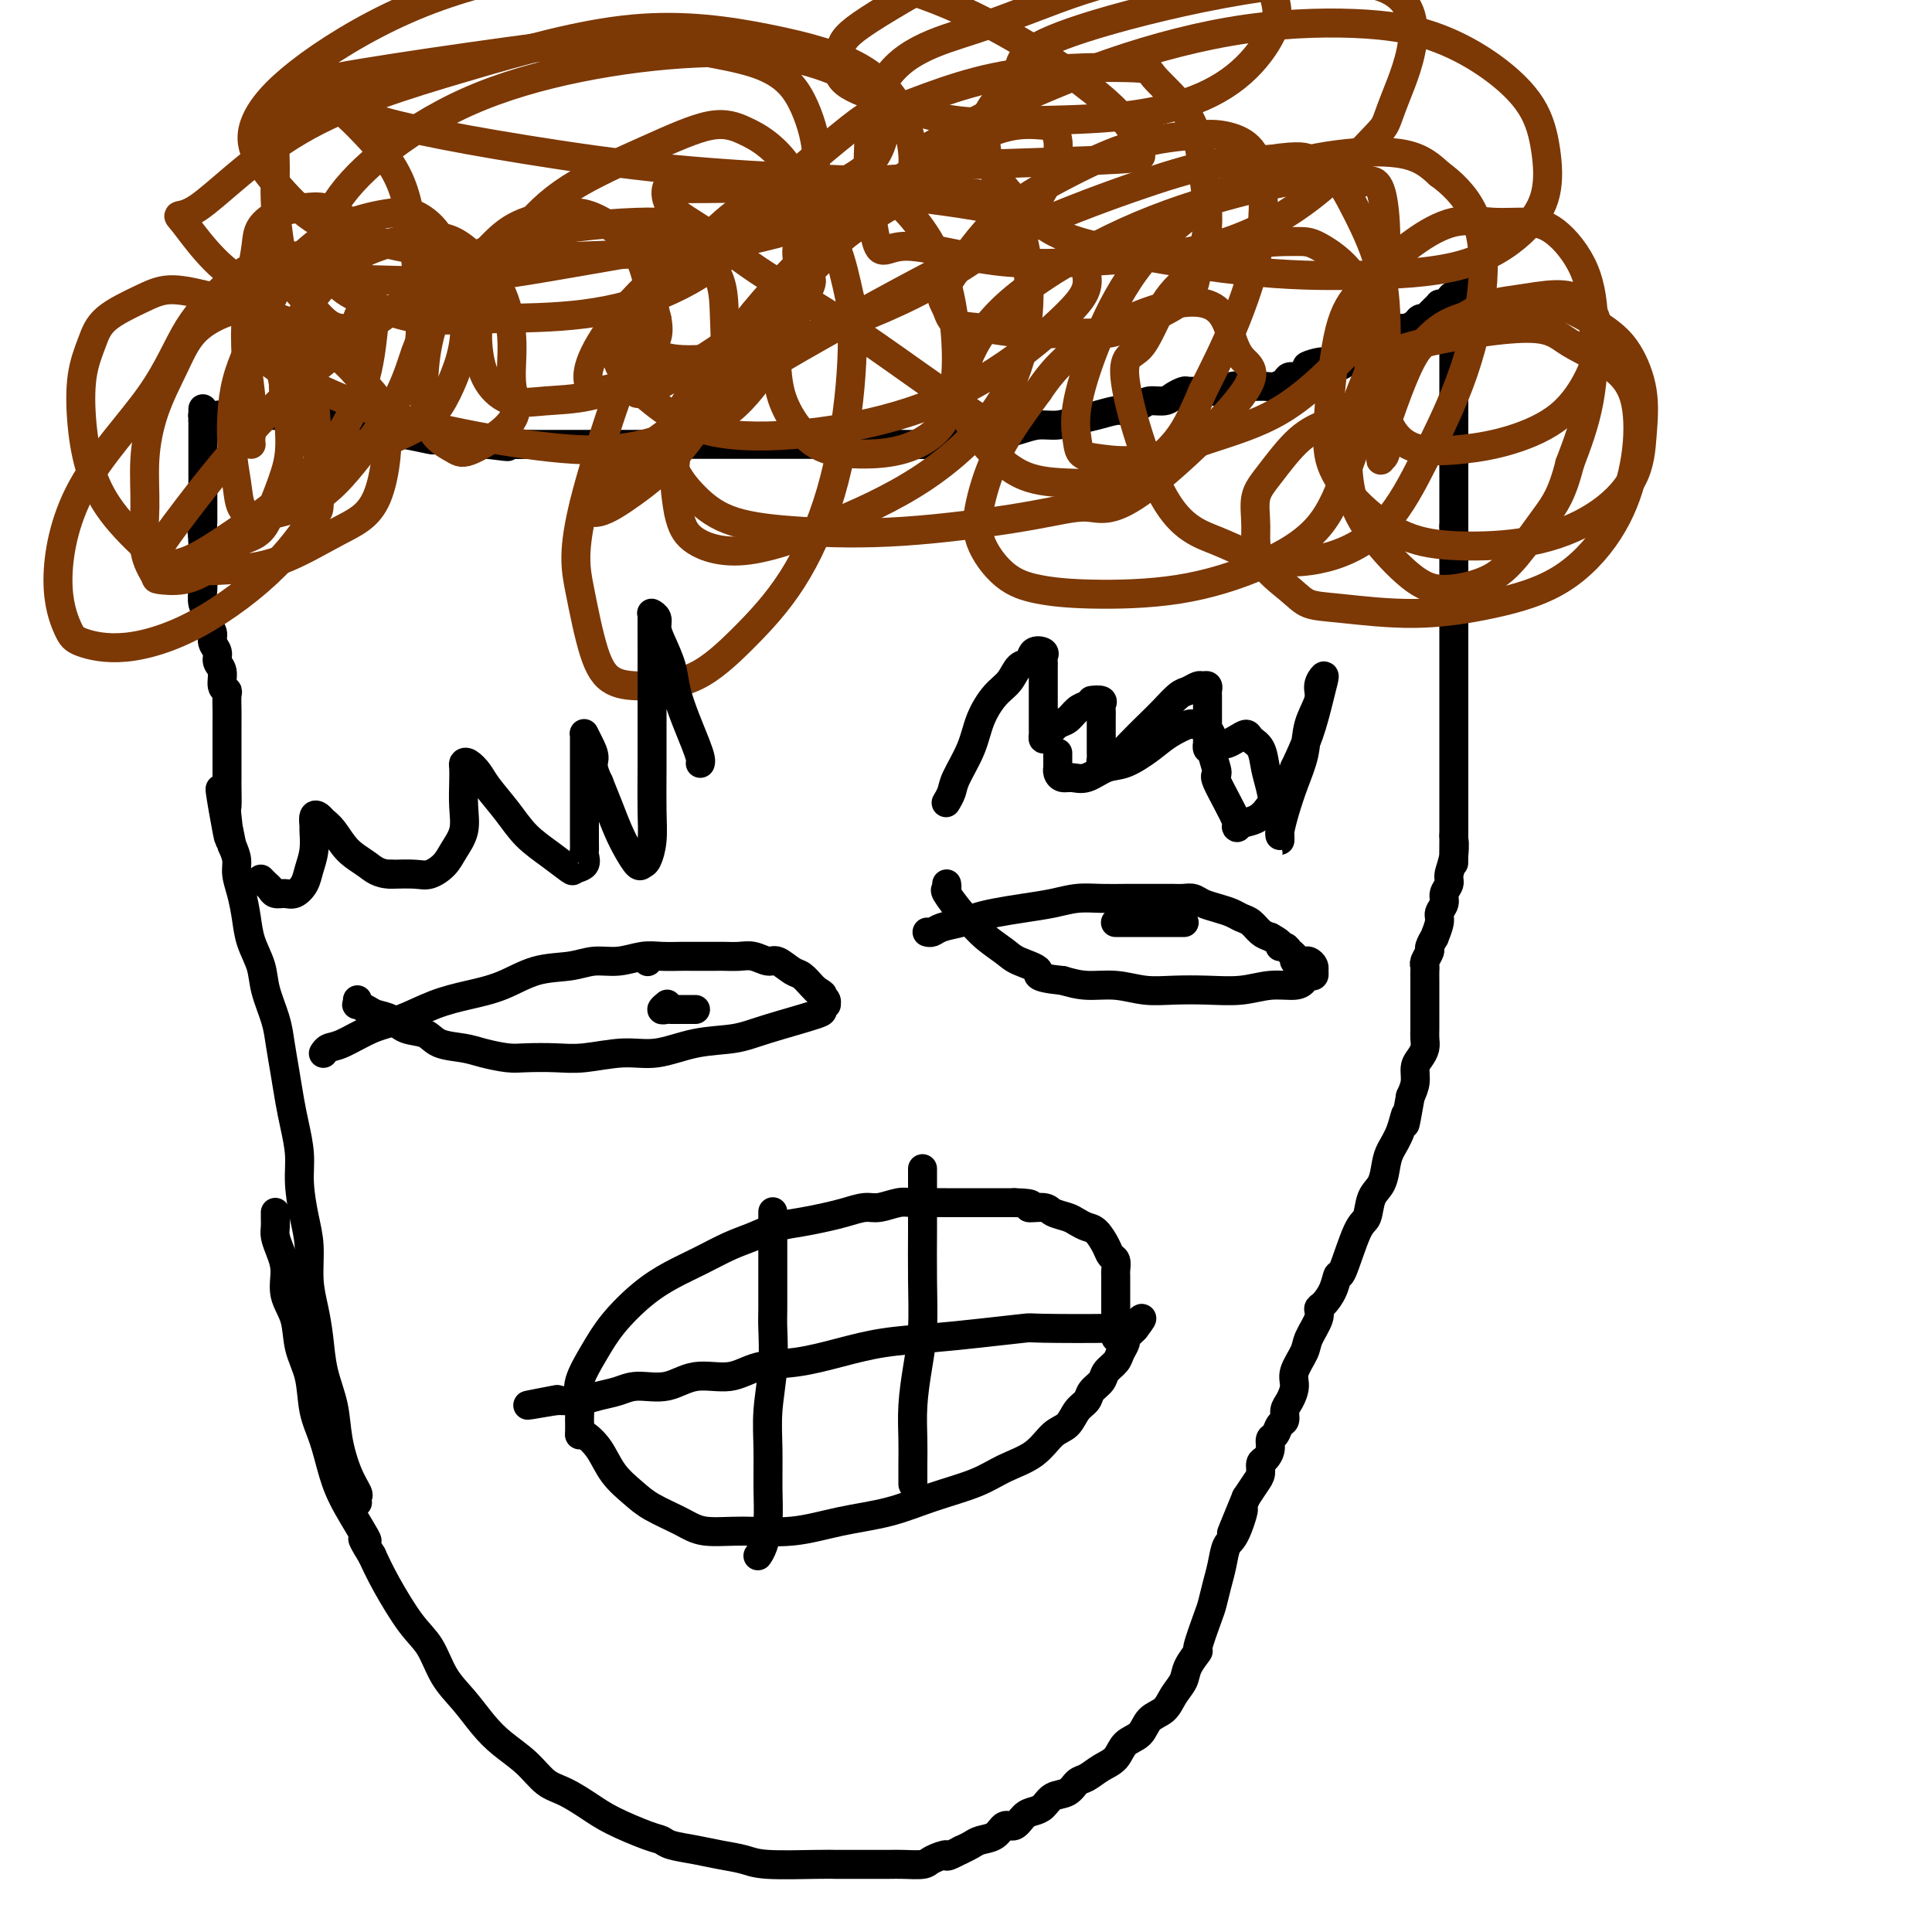 <svg viewBox='0 0 400 400' version='1.1' xmlns='http://www.w3.org/2000/svg' xmlns:xlink='http://www.w3.org/1999/xlink'><g fill='none' stroke='#000000' stroke-width='6' stroke-linecap='round' stroke-linejoin='round'><path d='M74,311c0.001,0.007 0.002,0.015 0,0c-0.002,-0.015 -0.006,-0.052 0,0c0.006,0.052 0.023,0.193 0,0c-0.023,-0.193 -0.085,-0.720 0,-1c0.085,-0.280 0.317,-0.312 0,-1c-0.317,-0.688 -1.184,-2.030 -2,-4c-0.816,-1.970 -1.580,-4.567 -2,-7c-0.420,-2.433 -0.495,-4.704 -1,-7c-0.505,-2.296 -1.441,-4.619 -2,-7c-0.559,-2.381 -0.741,-4.819 -1,-7c-0.259,-2.181 -0.595,-4.105 -1,-6c-0.405,-1.895 -0.878,-3.761 -1,-6c-0.122,-2.239 0.108,-4.850 0,-7c-0.108,-2.150 -0.554,-3.840 -1,-6c-0.446,-2.160 -0.893,-4.789 -1,-7c-0.107,-2.211 0.126,-4.005 0,-6c-0.126,-1.995 -0.610,-4.191 -1,-6c-0.390,-1.809 -0.686,-3.232 -1,-5c-0.314,-1.768 -0.646,-3.882 -1,-6c-0.354,-2.118 -0.728,-4.239 -1,-6c-0.272,-1.761 -0.440,-3.162 -1,-5c-0.560,-1.838 -1.512,-4.112 -2,-6c-0.488,-1.888 -0.513,-3.391 -1,-5c-0.487,-1.609 -1.436,-3.326 -2,-5c-0.564,-1.674 -0.742,-3.305 -1,-5c-0.258,-1.695 -0.595,-3.454 -1,-5c-0.405,-1.546 -0.878,-2.878 -1,-4c-0.122,-1.122 0.108,-2.035 0,-3c-0.108,-0.965 -0.554,-1.983 -1,-3'/><path d='M48,175c-4.249,-21.554 -1.870,-7.438 -1,-3c0.870,4.438 0.233,-0.803 0,-3c-0.233,-2.197 -0.062,-1.350 0,-2c0.062,-0.650 0.017,-2.797 0,-4c-0.017,-1.203 -0.004,-1.463 0,-2c0.004,-0.537 0.001,-1.350 0,-2c-0.001,-0.650 -0.000,-1.135 0,-2c0.000,-0.865 -0.000,-2.109 0,-3c0.000,-0.891 0.001,-1.429 0,-2c-0.001,-0.571 -0.004,-1.173 0,-2c0.004,-0.827 0.016,-1.877 0,-3c-0.016,-1.123 -0.061,-2.317 0,-3c0.061,-0.683 0.228,-0.854 0,-1c-0.228,-0.146 -0.850,-0.266 -1,-1c-0.150,-0.734 0.171,-2.084 0,-3c-0.171,-0.916 -0.834,-1.400 -1,-2c-0.166,-0.600 0.167,-1.316 0,-2c-0.167,-0.684 -0.833,-1.337 -1,-2c-0.167,-0.663 0.166,-1.337 0,-2c-0.166,-0.663 -0.829,-1.316 -1,-2c-0.171,-0.684 0.150,-1.401 0,-2c-0.150,-0.599 -0.772,-1.082 -1,-2c-0.228,-0.918 -0.061,-2.272 0,-3c0.061,-0.728 0.016,-0.829 0,-1c-0.016,-0.171 -0.004,-0.412 0,-1c0.004,-0.588 0.001,-1.522 0,-2c-0.001,-0.478 -0.000,-0.499 0,-1c0.000,-0.501 0.000,-1.481 0,-2c-0.000,-0.519 -0.000,-0.577 0,-1c0.000,-0.423 0.000,-1.212 0,-2'/><path d='M42,112c-0.928,-9.943 -0.249,-3.299 0,-1c0.249,2.299 0.067,0.253 0,-1c-0.067,-1.253 -0.018,-1.712 0,-2c0.018,-0.288 0.005,-0.406 0,-1c-0.005,-0.594 -0.001,-1.665 0,-2c0.001,-0.335 0.000,0.065 0,0c-0.000,-0.065 -0.000,-0.596 0,-1c0.000,-0.404 0.000,-0.682 0,-1c-0.000,-0.318 -0.000,-0.676 0,-1c0.000,-0.324 0.000,-0.612 0,-1c-0.000,-0.388 -0.000,-0.874 0,-1c0.000,-0.126 0.000,0.108 0,0c-0.000,-0.108 -0.000,-0.559 0,-1c0.000,-0.441 0.000,-0.874 0,-1c-0.000,-0.126 -0.000,0.055 0,0c0.000,-0.055 0.000,-0.344 0,-1c-0.000,-0.656 -0.000,-1.677 0,-2c0.000,-0.323 0.000,0.054 0,0c-0.000,-0.054 -0.000,-0.539 0,-1c0.000,-0.461 0.000,-0.898 0,-1c-0.000,-0.102 -0.000,0.131 0,0c0.000,-0.131 0.000,-0.626 0,-1c-0.000,-0.374 -0.000,-0.626 0,-1c0.000,-0.374 0.000,-0.870 0,-1c-0.000,-0.130 0.000,0.106 0,0c0.000,-0.106 0.000,-0.554 0,-1c0.000,-0.446 0.000,-0.889 0,-1c0.000,-0.111 0.000,0.111 0,0c0.000,-0.111 0.000,-0.556 0,-1'/><path d='M42,87c0.001,-4.094 0.003,-1.829 0,-1c-0.003,0.829 -0.011,0.222 0,0c0.011,-0.222 0.042,-0.060 0,0c-0.042,0.060 -0.156,0.016 0,0c0.156,-0.016 0.580,-0.004 1,0c0.420,0.004 0.834,0.001 1,0c0.166,-0.001 0.083,-0.000 0,0c-0.083,0.000 -0.167,0.000 0,0c0.167,-0.000 0.583,-0.000 1,0'/><path d='M45,86c0.627,-0.155 0.694,-0.041 1,0c0.306,0.041 0.852,0.011 1,0c0.148,-0.011 -0.101,-0.003 0,0c0.101,0.003 0.552,0.001 1,0c0.448,-0.001 0.895,-0.000 1,0c0.105,0.000 -0.130,0.000 0,0c0.130,-0.000 0.626,-0.000 1,0c0.374,0.000 0.626,0.000 1,0c0.374,-0.000 0.870,-0.000 1,0c0.130,0.000 -0.106,0.000 0,0c0.106,-0.000 0.553,-0.000 1,0c0.447,0.000 0.893,0.000 1,0c0.107,-0.000 -0.125,-0.000 0,0c0.125,0.000 0.607,0.000 1,0c0.393,-0.000 0.696,-0.000 1,0'/><path d='M56,86c1.940,0.000 1.290,0.000 1,0c-0.290,-0.000 -0.219,-0.000 0,0c0.219,0.000 0.587,0.000 1,0c0.413,-0.000 0.870,-0.000 1,0c0.130,0.000 -0.068,0.000 0,0c0.068,-0.000 0.404,-0.001 1,0c0.596,0.001 1.454,0.003 2,0c0.546,-0.003 0.780,-0.011 1,0c0.220,0.011 0.425,0.041 1,0c0.575,-0.041 1.520,-0.155 2,0c0.480,0.155 0.495,0.578 1,1c0.505,0.422 1.498,0.844 2,1c0.502,0.156 0.511,0.045 1,0c0.489,-0.045 1.459,-0.026 2,0c0.541,0.026 0.655,0.059 1,0c0.345,-0.059 0.921,-0.208 1,0c0.079,0.208 -0.340,0.774 0,1c0.340,0.226 1.439,0.113 2,0c0.561,-0.113 0.584,-0.228 1,0c0.416,0.228 1.226,0.797 2,1c0.774,0.203 1.512,0.040 2,0c0.488,-0.040 0.725,0.042 1,0c0.275,-0.042 0.588,-0.207 2,0c1.412,0.207 3.924,0.788 5,1c1.076,0.212 0.715,0.056 1,0c0.285,-0.056 1.217,-0.012 2,0c0.783,0.012 1.416,-0.007 2,0c0.584,0.007 1.119,0.040 2,0c0.881,-0.040 2.109,-0.154 3,0c0.891,0.154 1.446,0.577 2,1'/><path d='M101,92c7.276,0.928 2.965,0.249 2,0c-0.965,-0.249 1.417,-0.067 3,0c1.583,0.067 2.368,0.018 3,0c0.632,-0.018 1.110,-0.005 2,0c0.890,0.005 2.192,0.001 3,0c0.808,-0.001 1.123,-0.000 2,0c0.877,0.000 2.317,0.000 3,0c0.683,-0.000 0.609,-0.000 1,0c0.391,0.000 1.245,0.000 2,0c0.755,-0.000 1.409,-0.000 2,0c0.591,0.000 1.117,0.000 2,0c0.883,-0.000 2.122,-0.000 3,0c0.878,0.000 1.394,0.000 2,0c0.606,-0.000 1.303,-0.000 2,0c0.697,0.000 1.394,0.000 2,0c0.606,-0.000 1.120,-0.000 2,0c0.880,0.000 2.125,0.000 3,0c0.875,-0.000 1.379,-0.000 2,0c0.621,0.000 1.359,0.000 2,0c0.641,-0.000 1.186,-0.000 2,0c0.814,0.000 1.898,0.000 3,0c1.102,-0.000 2.224,-0.000 3,0c0.776,0.000 1.206,0.000 2,0c0.794,-0.000 1.951,-0.000 3,0c1.049,0.000 1.991,0.000 3,0c1.009,0.000 2.085,-0.000 3,0c0.915,0.000 1.668,0.000 3,0c1.332,0.000 3.244,-0.000 5,0c1.756,0.000 3.357,0.000 5,0c1.643,0.000 3.326,-0.000 5,0c1.674,0.000 3.337,0.000 5,0'/><path d='M186,92c14.043,0.044 6.650,0.153 5,0c-1.650,-0.153 2.442,-0.567 5,-1c2.558,-0.433 3.583,-0.886 5,-1c1.417,-0.114 3.225,0.110 5,0c1.775,-0.110 3.517,-0.554 5,-1c1.483,-0.446 2.709,-0.894 4,-1c1.291,-0.106 2.648,0.130 4,0c1.352,-0.130 2.698,-0.626 4,-1c1.302,-0.374 2.560,-0.626 4,-1c1.440,-0.374 3.061,-0.870 4,-1c0.939,-0.130 1.196,0.106 2,0c0.804,-0.106 2.156,-0.554 3,-1c0.844,-0.446 1.181,-0.890 2,-1c0.819,-0.110 2.121,0.114 3,0c0.879,-0.114 1.334,-0.566 2,-1c0.666,-0.434 1.543,-0.849 2,-1c0.457,-0.151 0.493,-0.040 1,0c0.507,0.040 1.487,0.007 2,0c0.513,-0.007 0.561,0.012 1,0c0.439,-0.012 1.268,-0.056 2,0c0.732,0.056 1.365,0.211 2,0c0.635,-0.211 1.272,-0.789 2,-1c0.728,-0.211 1.546,-0.056 2,0c0.454,0.056 0.545,0.012 1,0c0.455,-0.012 1.273,0.007 2,0c0.727,-0.007 1.364,-0.040 2,0c0.636,0.040 1.273,0.151 2,0c0.727,-0.151 1.545,-0.566 2,-1c0.455,-0.434 0.545,-0.886 1,-1c0.455,-0.114 1.273,0.110 2,0c0.727,-0.110 1.364,-0.555 2,-1'/><path d='M271,77c13.341,-2.483 4.193,-1.191 1,-1c-3.193,0.191 -0.432,-0.719 1,-1c1.432,-0.281 1.536,0.065 2,0c0.464,-0.065 1.289,-0.543 2,-1c0.711,-0.457 1.308,-0.892 2,-1c0.692,-0.108 1.480,0.112 2,0c0.520,-0.112 0.772,-0.554 1,-1c0.228,-0.446 0.432,-0.894 1,-1c0.568,-0.106 1.499,0.130 2,0c0.501,-0.130 0.572,-0.626 1,-1c0.428,-0.374 1.214,-0.626 2,-1c0.786,-0.374 1.574,-0.871 2,-1c0.426,-0.129 0.492,0.110 1,0c0.508,-0.110 1.460,-0.568 2,-1c0.540,-0.432 0.669,-0.836 1,-1c0.331,-0.164 0.863,-0.086 1,0c0.137,0.086 -0.122,0.181 0,0c0.122,-0.181 0.624,-0.637 1,-1c0.376,-0.363 0.626,-0.633 1,-1c0.374,-0.367 0.871,-0.831 1,-1c0.129,-0.169 -0.109,-0.044 0,0c0.109,0.044 0.564,0.008 1,0c0.436,-0.008 0.852,0.012 1,0c0.148,-0.012 0.029,-0.055 0,0c-0.029,0.055 0.031,0.207 0,0c-0.031,-0.207 -0.152,-0.773 0,-1c0.152,-0.227 0.576,-0.113 1,0'/><path d='M301,62c4.667,-2.644 1.333,-1.756 0,-1c-1.333,0.756 -0.667,1.378 0,2'/><path d='M301,63c0.000,0.106 0.000,-0.130 0,0c0.000,0.130 0.000,0.626 0,1c0.000,0.374 0.000,0.626 0,1c0.000,0.374 0.000,0.870 0,1c0.000,0.130 0.000,-0.106 0,0c0.000,0.106 0.000,0.553 0,1c0.000,0.447 0.000,0.892 0,1c0.000,0.108 0.000,-0.122 0,0c0.000,0.122 0.000,0.597 0,1c0.000,0.403 0.000,0.736 0,1c0.000,0.264 0.000,0.459 0,1c0.000,0.541 0.000,1.428 0,2c0.000,0.572 -0.000,0.828 0,1c0.000,0.172 0.000,0.261 0,1c0.000,0.739 0.000,2.127 0,3c0.000,0.873 0.000,1.231 0,2c0.000,0.769 0.000,1.950 0,3c0.000,1.050 0.000,1.971 0,3c0.000,1.029 0.000,2.167 0,3c0.000,0.833 0.000,1.360 0,2c0.000,0.640 0.000,1.393 0,2c0.000,0.607 0.000,1.070 0,2c0.000,0.930 0.000,2.328 0,3c0.000,0.672 0.000,0.618 0,1c0.000,0.382 0.000,1.201 0,2c0.000,0.799 0.000,1.579 0,2c0.000,0.421 0.000,0.484 0,1c0.000,0.516 0.000,1.485 0,2c0.000,0.515 0.000,0.576 0,1c0.000,0.424 0.000,1.212 0,2'/><path d='M301,109c0.000,7.539 0.000,3.386 0,2c0.000,-1.386 0.000,-0.005 0,1c0.000,1.005 0.000,1.635 0,2c0.000,0.365 0.000,0.465 0,1c0.000,0.535 0.000,1.505 0,2c0.000,0.495 0.000,0.517 0,1c0.000,0.483 0.000,1.429 0,2c0.000,0.571 0.000,0.768 0,1c0.000,0.232 0.000,0.499 0,1c0.000,0.501 0.000,1.237 0,2c0.000,0.763 0.000,1.554 0,2c0.000,0.446 0.000,0.546 0,1c0.000,0.454 -0.000,1.261 0,2c0.000,0.739 0.000,1.409 0,2c0.000,0.591 0.000,1.102 0,2c0.000,0.898 0.000,2.183 0,3c0.000,0.817 0.000,1.166 0,2c0.000,0.834 0.000,2.153 0,3c0.000,0.847 0.000,1.223 0,2c0.000,0.777 0.000,1.955 0,3c0.000,1.045 0.000,1.955 0,3c0.000,1.045 0.000,2.223 0,3c0.000,0.777 0.000,1.152 0,2c0.000,0.848 0.000,2.170 0,3c0.000,0.830 0.000,1.167 0,2c0.000,0.833 0.000,2.163 0,3c0.000,0.837 0.000,1.183 0,2c0.000,0.817 0.000,2.106 0,3c0.000,0.894 0.000,1.395 0,2c0.000,0.605 0.000,1.316 0,2c0.000,0.684 0.000,1.342 0,2'/><path d='M301,173c-0.018,10.291 -0.061,4.017 0,2c0.061,-2.017 0.228,0.222 0,2c-0.228,1.778 -0.850,3.096 -1,4c-0.150,0.904 0.171,1.395 0,2c-0.171,0.605 -0.835,1.323 -1,2c-0.165,0.677 0.167,1.314 0,2c-0.167,0.686 -0.833,1.420 -1,2c-0.167,0.580 0.167,1.005 0,2c-0.167,0.995 -0.833,2.561 -1,3c-0.167,0.439 0.165,-0.247 0,0c-0.165,0.247 -0.829,1.427 -1,2c-0.171,0.573 0.150,0.538 0,1c-0.150,0.462 -0.772,1.419 -1,2c-0.228,0.581 -0.061,0.786 0,1c0.061,0.214 0.016,0.439 0,1c-0.016,0.561 -0.004,1.460 0,2c0.004,0.540 0.001,0.721 0,1c-0.001,0.279 -0.000,0.656 0,1c0.000,0.344 0.000,0.655 0,1c-0.000,0.345 0.000,0.725 0,1c-0.000,0.275 -0.000,0.444 0,1c0.000,0.556 0.001,1.500 0,2c-0.001,0.500 -0.003,0.557 0,1c0.003,0.443 0.011,1.273 0,2c-0.011,0.727 -0.041,1.353 0,2c0.041,0.647 0.152,1.317 0,2c-0.152,0.683 -0.566,1.379 -1,2c-0.434,0.621 -0.886,1.167 -1,2c-0.114,0.833 0.110,1.952 0,3c-0.110,1.048 -0.555,2.024 -1,3'/><path d='M292,227c-1.587,9.134 -1.054,4.968 -1,4c0.054,-0.968 -0.371,1.261 -1,3c-0.629,1.739 -1.463,2.988 -2,4c-0.537,1.012 -0.775,1.787 -1,3c-0.225,1.213 -0.435,2.862 -1,4c-0.565,1.138 -1.485,1.763 -2,3c-0.515,1.237 -0.623,3.086 -1,4c-0.377,0.914 -1.021,0.893 -2,3c-0.979,2.107 -2.291,6.343 -3,8c-0.709,1.657 -0.815,0.735 -1,1c-0.185,0.265 -0.449,1.716 -1,3c-0.551,1.284 -1.389,2.401 -2,3c-0.611,0.599 -0.995,0.681 -1,1c-0.005,0.319 0.367,0.875 0,2c-0.367,1.125 -1.474,2.819 -2,4c-0.526,1.181 -0.471,1.849 -1,3c-0.529,1.151 -1.644,2.785 -2,4c-0.356,1.215 0.045,2.012 0,3c-0.045,0.988 -0.537,2.167 -1,3c-0.463,0.833 -0.899,1.322 -1,2c-0.101,0.678 0.131,1.546 0,2c-0.131,0.454 -0.626,0.493 -1,1c-0.374,0.507 -0.626,1.483 -1,2c-0.374,0.517 -0.870,0.575 -1,1c-0.130,0.425 0.107,1.215 0,2c-0.107,0.785 -0.556,1.564 -1,2c-0.444,0.436 -0.882,0.529 -1,1c-0.118,0.471 0.084,1.319 0,2c-0.084,0.681 -0.452,1.195 -1,2c-0.548,0.805 -1.274,1.903 -2,3'/><path d='M258,310c-5.455,13.312 -2.091,5.091 -1,3c1.091,-2.091 -0.089,1.947 -1,4c-0.911,2.053 -1.552,2.121 -2,3c-0.448,0.879 -0.702,2.569 -1,4c-0.298,1.431 -0.638,2.601 -1,4c-0.362,1.399 -0.745,3.025 -1,4c-0.255,0.975 -0.382,1.300 -1,3c-0.618,1.700 -1.727,4.776 -2,6c-0.273,1.224 0.290,0.597 0,1c-0.290,0.403 -1.433,1.836 -2,3c-0.567,1.164 -0.560,2.059 -1,3c-0.440,0.941 -1.329,1.928 -2,3c-0.671,1.072 -1.123,2.231 -2,3c-0.877,0.769 -2.177,1.150 -3,2c-0.823,0.850 -1.169,2.168 -2,3c-0.831,0.832 -2.148,1.177 -3,2c-0.852,0.823 -1.238,2.122 -2,3c-0.762,0.878 -1.898,1.333 -3,2c-1.102,0.667 -2.168,1.544 -3,2c-0.832,0.456 -1.430,0.490 -2,1c-0.570,0.510 -1.111,1.497 -2,2c-0.889,0.503 -2.125,0.521 -3,1c-0.875,0.479 -1.389,1.419 -2,2c-0.611,0.581 -1.317,0.803 -2,1c-0.683,0.197 -1.341,0.367 -2,1c-0.659,0.633 -1.317,1.728 -2,2c-0.683,0.272 -1.390,-0.278 -2,0c-0.610,0.278 -1.122,1.384 -2,2c-0.878,0.616 -2.121,0.743 -3,1c-0.879,0.257 -1.394,0.645 -2,1c-0.606,0.355 -1.303,0.678 -2,1'/><path d='M199,383c-3.918,2.038 -2.715,1.135 -3,1c-0.285,-0.135 -2.060,0.500 -3,1c-0.940,0.500 -1.045,0.866 -2,1c-0.955,0.134 -2.759,0.036 -4,0c-1.241,-0.036 -1.918,-0.010 -3,0c-1.082,0.010 -2.569,0.003 -4,0c-1.431,-0.003 -2.808,-0.004 -4,0c-1.192,0.004 -2.201,0.012 -3,0c-0.799,-0.012 -1.387,-0.045 -4,0c-2.613,0.045 -7.249,0.167 -10,0c-2.751,-0.167 -3.615,-0.622 -5,-1c-1.385,-0.378 -3.291,-0.677 -5,-1c-1.709,-0.323 -3.223,-0.670 -5,-1c-1.777,-0.330 -3.818,-0.643 -5,-1c-1.182,-0.357 -1.505,-0.757 -2,-1c-0.495,-0.243 -1.160,-0.328 -3,-1c-1.840,-0.672 -4.854,-1.929 -7,-3c-2.146,-1.071 -3.424,-1.956 -5,-3c-1.576,-1.044 -3.450,-2.249 -5,-3c-1.550,-0.751 -2.777,-1.050 -4,-2c-1.223,-0.950 -2.442,-2.552 -4,-4c-1.558,-1.448 -3.456,-2.743 -5,-4c-1.544,-1.257 -2.736,-2.475 -4,-4c-1.264,-1.525 -2.600,-3.358 -4,-5c-1.400,-1.642 -2.864,-3.092 -4,-5c-1.136,-1.908 -1.944,-4.274 -3,-6c-1.056,-1.726 -2.361,-2.811 -4,-5c-1.639,-2.189 -3.611,-5.483 -5,-8c-1.389,-2.517 -2.194,-4.259 -3,-6'/><path d='M77,322c-3.584,-5.758 -1.044,-2.652 -1,-3c0.044,-0.348 -2.407,-4.150 -4,-7c-1.593,-2.850 -2.329,-4.749 -3,-7c-0.671,-2.251 -1.278,-4.853 -2,-7c-0.722,-2.147 -1.560,-3.840 -2,-6c-0.440,-2.160 -0.481,-4.787 -1,-7c-0.519,-2.213 -1.515,-4.013 -2,-6c-0.485,-1.987 -0.459,-4.160 -1,-6c-0.541,-1.840 -1.647,-3.346 -2,-5c-0.353,-1.654 0.049,-3.455 0,-5c-0.049,-1.545 -0.549,-2.834 -1,-4c-0.451,-1.166 -0.853,-2.207 -1,-3c-0.147,-0.793 -0.039,-1.336 0,-2c0.039,-0.664 0.011,-1.448 0,-2c-0.011,-0.552 -0.003,-0.872 0,-1c0.003,-0.128 0.002,-0.064 0,0'/></g>
<g fill='none' stroke='#7C3805' stroke-width='6' stroke-linecap='round' stroke-linejoin='round'><path d='M52,92c0.008,-0.464 0.015,-0.929 0,-1c-0.015,-0.071 -0.054,0.251 0,-1c0.054,-1.251 0.200,-4.074 0,-7c-0.200,-2.926 -0.746,-5.955 -1,-9c-0.254,-3.045 -0.215,-6.104 0,-9c0.215,-2.896 0.605,-5.627 1,-8c0.395,-2.373 0.793,-4.388 1,-6c0.207,-1.612 0.221,-2.820 1,-4c0.779,-1.180 2.322,-2.333 4,-3c1.678,-0.667 3.492,-0.848 5,-1c1.508,-0.152 2.709,-0.274 4,0c1.291,0.274 2.673,0.945 4,2c1.327,1.055 2.600,2.495 3,4c0.400,1.505 -0.073,3.076 0,5c0.073,1.924 0.692,4.200 1,6c0.308,1.800 0.305,3.124 0,4c-0.305,0.876 -0.913,1.306 -1,2c-0.087,0.694 0.347,1.653 0,2c-0.347,0.347 -1.476,0.083 -2,0c-0.524,-0.083 -0.445,0.015 -1,0c-0.555,-0.015 -1.746,-0.144 -3,-1c-1.254,-0.856 -2.570,-2.439 -4,-4c-1.430,-1.561 -2.972,-3.098 -4,-5c-1.028,-1.902 -1.541,-4.167 -2,-7c-0.459,-2.833 -0.865,-6.234 -1,-9c-0.135,-2.766 0.002,-4.899 0,-7c-0.002,-2.101 -0.143,-4.172 0,-6c0.143,-1.828 0.572,-3.414 1,-5'/><path d='M58,24c0.015,-5.962 1.054,-3.866 2,-3c0.946,0.866 1.801,0.501 3,0c1.199,-0.501 2.742,-1.140 5,0c2.258,1.140 5.230,4.057 8,7c2.770,2.943 5.337,5.911 7,10c1.663,4.089 2.422,9.298 3,15c0.578,5.702 0.975,11.898 1,15c0.025,3.102 -0.323,3.112 -1,5c-0.677,1.888 -1.682,5.656 -4,10c-2.318,4.344 -5.948,9.265 -9,13c-3.052,3.735 -5.524,6.283 -9,8c-3.476,1.717 -7.954,2.602 -10,3c-2.046,0.398 -1.659,0.310 -2,0c-0.341,-0.310 -1.411,-0.841 -2,-2c-0.589,-1.159 -0.699,-2.948 -1,-5c-0.301,-2.052 -0.795,-4.369 -1,-8c-0.205,-3.631 -0.121,-8.576 1,-13c1.121,-4.424 3.279,-8.328 5,-12c1.721,-3.672 3.005,-7.112 5,-10c1.995,-2.888 4.701,-5.223 7,-7c2.299,-1.777 4.191,-2.995 7,-4c2.809,-1.005 6.536,-1.798 9,-2c2.464,-0.202 3.667,0.187 5,1c1.333,0.813 2.797,2.049 4,4c1.203,1.951 2.146,4.615 3,7c0.854,2.385 1.620,4.490 2,7c0.380,2.510 0.375,5.424 0,8c-0.375,2.576 -1.121,4.814 -2,7c-0.879,2.186 -1.890,4.319 -3,6c-1.110,1.681 -2.317,2.909 -4,4c-1.683,1.091 -3.841,2.046 -6,3'/><path d='M81,91c-2.853,1.259 -4.987,0.907 -7,1c-2.013,0.093 -3.906,0.632 -6,0c-2.094,-0.632 -4.389,-2.437 -6,-4c-1.611,-1.563 -2.539,-2.886 -3,-5c-0.461,-2.114 -0.457,-5.018 0,-8c0.457,-2.982 1.367,-6.043 3,-9c1.633,-2.957 3.990,-5.811 6,-8c2.010,-2.189 3.674,-3.715 6,-5c2.326,-1.285 5.316,-2.330 8,-3c2.684,-0.670 5.063,-0.966 7,-1c1.937,-0.034 3.431,0.194 5,1c1.569,0.806 3.212,2.190 5,4c1.788,1.810 3.720,4.044 5,7c1.280,2.956 1.908,6.632 2,10c0.092,3.368 -0.353,6.426 0,9c0.353,2.574 1.503,4.663 0,7c-1.503,2.337 -5.658,4.920 -8,6c-2.342,1.080 -2.870,0.655 -4,0c-1.130,-0.655 -2.860,-1.540 -4,-3c-1.140,-1.460 -1.690,-3.493 -2,-6c-0.310,-2.507 -0.382,-5.487 0,-9c0.382,-3.513 1.216,-7.559 3,-11c1.784,-3.441 4.516,-6.277 7,-9c2.484,-2.723 4.720,-5.333 7,-7c2.280,-1.667 4.603,-2.392 7,-3c2.397,-0.608 4.869,-1.099 7,-1c2.131,0.099 3.922,0.790 6,2c2.078,1.210 4.444,2.941 6,5c1.556,2.059 2.302,4.445 3,7c0.698,2.555 1.349,5.277 2,8'/><path d='M136,66c0.676,3.377 -0.135,4.319 -1,6c-0.865,1.681 -1.786,4.101 -4,6c-2.214,1.899 -5.721,3.278 -9,4c-3.279,0.722 -6.329,0.789 -9,1c-2.671,0.211 -4.962,0.567 -7,0c-2.038,-0.567 -3.822,-2.056 -5,-4c-1.178,-1.944 -1.748,-4.345 -2,-7c-0.252,-2.655 -0.184,-5.566 1,-9c1.184,-3.434 3.484,-7.391 5,-10c1.516,-2.609 2.250,-3.870 4,-6c1.750,-2.130 4.518,-5.127 9,-8c4.482,-2.873 10.678,-5.620 16,-8c5.322,-2.380 9.771,-4.394 13,-5c3.229,-0.606 5.237,0.194 7,1c1.763,0.806 3.280,1.616 5,3c1.720,1.384 3.641,3.342 5,6c1.359,2.658 2.154,6.017 2,9c-0.154,2.983 -1.257,5.592 -1,8c0.257,2.408 1.873,4.616 -4,10c-5.873,5.384 -19.237,13.945 -25,17c-5.763,3.055 -3.927,0.603 -5,0c-1.073,-0.603 -5.057,0.644 -7,1c-1.943,0.356 -1.846,-0.180 -2,-1c-0.154,-0.820 -0.559,-1.925 0,-4c0.559,-2.075 2.082,-5.120 5,-9c2.918,-3.880 7.232,-8.595 12,-12c4.768,-3.405 9.989,-5.500 15,-7c5.011,-1.500 9.811,-2.404 13,-2c3.189,0.404 4.768,2.115 6,5c1.232,2.885 2.116,6.942 3,11'/><path d='M176,62c0.611,4.693 0.639,10.924 0,18c-0.639,7.076 -1.947,14.996 -4,22c-2.053,7.004 -4.853,13.092 -8,18c-3.147,4.908 -6.642,8.638 -10,12c-3.358,3.362 -6.580,6.357 -10,8c-3.420,1.643 -7.039,1.934 -10,2c-2.961,0.066 -5.266,-0.092 -7,-1c-1.734,-0.908 -2.898,-2.566 -4,-6c-1.102,-3.434 -2.143,-8.643 -3,-13c-0.857,-4.357 -1.529,-7.860 1,-18c2.529,-10.140 8.260,-26.916 12,-36c3.740,-9.084 5.489,-10.475 8,-13c2.511,-2.525 5.786,-6.185 9,-9c3.214,-2.815 6.369,-4.786 10,-6c3.631,-1.214 7.740,-1.671 11,-2c3.260,-0.329 5.673,-0.530 8,0c2.327,0.530 4.569,1.792 7,4c2.431,2.208 5.052,5.363 7,9c1.948,3.637 3.224,7.755 4,12c0.776,4.245 1.051,8.616 1,12c-0.051,3.384 -0.427,5.780 -1,8c-0.573,2.220 -1.344,4.262 -3,6c-1.656,1.738 -4.198,3.171 -7,4c-2.802,0.829 -5.863,1.054 -9,1c-3.137,-0.054 -6.351,-0.388 -9,-2c-2.649,-1.612 -4.732,-4.501 -6,-7c-1.268,-2.499 -1.721,-4.608 -2,-7c-0.279,-2.392 -0.383,-5.067 0,-8c0.383,-2.933 1.252,-6.124 3,-9c1.748,-2.876 4.374,-5.438 7,-8'/><path d='M171,53c2.946,-3.928 5.310,-5.249 8,-7c2.690,-1.751 5.705,-3.934 9,-5c3.295,-1.066 6.868,-1.015 10,-1c3.132,0.015 5.822,-0.005 8,1c2.178,1.005 3.843,3.034 5,6c1.157,2.966 1.805,6.868 2,11c0.195,4.132 -0.064,8.493 -1,13c-0.936,4.507 -2.547,9.161 -6,14c-3.453,4.839 -8.746,9.862 -15,14c-6.254,4.138 -13.468,7.390 -20,10c-6.532,2.610 -12.381,4.579 -17,5c-4.619,0.421 -8.009,-0.706 -10,-2c-1.991,-1.294 -2.585,-2.756 -3,-4c-0.415,-1.244 -0.652,-2.269 -1,-5c-0.348,-2.731 -0.807,-7.167 1,-13c1.807,-5.833 5.881,-13.063 11,-20c5.119,-6.937 11.285,-13.581 17,-19c5.715,-5.419 10.980,-9.612 16,-13c5.020,-3.388 9.794,-5.972 14,-8c4.206,-2.028 7.845,-3.500 11,-4c3.155,-0.500 5.826,-0.027 7,0c1.174,0.027 0.851,-0.390 1,0c0.149,0.390 0.771,1.587 1,3c0.229,1.413 0.065,3.041 -1,6c-1.065,2.959 -3.030,7.251 -8,12c-4.970,4.749 -12.946,9.957 -21,14c-8.054,4.043 -16.186,6.920 -23,9c-6.814,2.080 -12.311,3.362 -17,4c-4.689,0.638 -8.570,0.633 -11,0c-2.430,-0.633 -3.409,-1.895 -4,-3c-0.591,-1.105 -0.796,-2.052 -1,-3'/><path d='M133,68c-2.801,-0.067 -7.302,2.766 1,-5c8.302,-7.766 29.409,-26.132 39,-34c9.591,-7.868 7.665,-5.239 11,-6c3.335,-0.761 11.929,-4.912 22,-7c10.071,-2.088 21.618,-2.112 27,-2c5.382,0.112 4.597,0.359 6,2c1.403,1.641 4.992,4.677 7,8c2.008,3.323 2.434,6.933 3,11c0.566,4.067 1.272,8.593 1,12c-0.272,3.407 -1.523,5.697 -2,8c-0.477,2.303 -0.180,4.618 -3,7c-2.820,2.382 -8.759,4.831 -12,6c-3.241,1.169 -3.786,1.058 -5,1c-1.214,-0.058 -3.098,-0.063 -6,0c-2.902,0.063 -6.821,0.194 -10,0c-3.179,-0.194 -5.617,-0.713 -8,-1c-2.383,-0.287 -4.710,-0.342 -6,-1c-1.290,-0.658 -1.541,-1.920 -2,-3c-0.459,-1.080 -1.126,-1.977 -1,-3c0.126,-1.023 1.043,-2.173 3,-5c1.957,-2.827 4.952,-7.333 9,-11c4.048,-3.667 9.150,-6.495 14,-9c4.850,-2.505 9.450,-4.686 14,-6c4.550,-1.314 9.051,-1.760 12,-2c2.949,-0.240 4.346,-0.272 6,0c1.654,0.272 3.565,0.849 5,2c1.435,1.151 2.395,2.875 3,6c0.605,3.125 0.855,7.649 0,13c-0.855,5.351 -2.816,11.529 -5,17c-2.184,5.471 -4.592,10.236 -7,15'/><path d='M249,81c-3.055,7.323 -4.694,9.630 -7,12c-2.306,2.370 -5.281,4.802 -9,6c-3.719,1.198 -8.182,1.161 -12,1c-3.818,-0.161 -6.992,-0.448 -10,-2c-3.008,-1.552 -5.850,-4.369 -8,-7c-2.150,-2.631 -3.610,-5.074 -4,-8c-0.390,-2.926 0.288,-6.334 2,-10c1.712,-3.666 4.459,-7.589 10,-12c5.541,-4.411 13.877,-9.311 22,-13c8.123,-3.689 16.035,-6.168 23,-8c6.965,-1.832 12.984,-3.017 17,-3c4.016,0.017 6.027,1.235 8,1c1.973,-0.235 3.906,-1.922 5,2c1.094,3.922 1.349,13.454 0,20c-1.349,6.546 -4.303,10.104 -8,14c-3.697,3.896 -8.136,8.128 -13,11c-4.864,2.872 -10.154,4.385 -15,6c-4.846,1.615 -9.248,3.334 -13,4c-3.752,0.666 -6.852,0.279 -9,0c-2.148,-0.279 -3.343,-0.450 -4,-1c-0.657,-0.550 -0.776,-1.481 -1,-3c-0.224,-1.519 -0.553,-3.627 0,-7c0.553,-3.373 1.989,-8.010 4,-13c2.011,-4.990 4.599,-10.331 8,-15c3.401,-4.669 7.616,-8.665 12,-12c4.384,-3.335 8.938,-6.007 14,-8c5.062,-1.993 10.632,-3.306 16,-4c5.368,-0.694 10.534,-0.770 14,0c3.466,0.770 5.233,2.385 7,4'/><path d='M298,36c2.510,1.825 5.285,4.387 7,8c1.715,3.613 2.370,8.277 2,14c-0.370,5.723 -1.764,12.503 -4,19c-2.236,6.497 -5.314,12.709 -8,18c-2.686,5.291 -4.980,9.659 -8,13c-3.020,3.341 -6.767,5.654 -11,7c-4.233,1.346 -8.951,1.723 -13,1c-4.049,-0.723 -7.429,-2.548 -11,-4c-3.571,-1.452 -7.334,-2.533 -11,-9c-3.666,-6.467 -7.234,-18.321 -8,-24c-0.766,-5.679 1.272,-5.182 3,-7c1.728,-1.818 3.148,-5.951 5,-9c1.852,-3.049 4.138,-5.012 7,-7c2.862,-1.988 6.301,-3.999 10,-5c3.699,-1.001 7.660,-0.991 10,-1c2.340,-0.009 3.061,-0.038 5,1c1.939,1.038 5.098,3.142 7,6c1.902,2.858 2.548,6.468 3,11c0.452,4.532 0.711,9.985 0,15c-0.711,5.015 -2.391,9.593 -4,14c-1.609,4.407 -3.145,8.643 -6,12c-2.855,3.357 -7.028,5.836 -12,8c-4.972,2.164 -10.744,4.013 -17,5c-6.256,0.987 -12.995,1.112 -18,1c-5.005,-0.112 -8.274,-0.461 -11,-1c-2.726,-0.539 -4.907,-1.269 -7,-3c-2.093,-1.731 -4.097,-4.464 -5,-7c-0.903,-2.536 -0.705,-4.875 0,-8c0.705,-3.125 1.916,-7.036 4,-11c2.084,-3.964 5.042,-7.982 8,-12'/><path d='M215,81c3.695,-5.566 6.933,-7.980 10,-10c3.067,-2.020 5.963,-3.646 9,-5c3.037,-1.354 6.216,-2.437 9,-3c2.784,-0.563 5.173,-0.608 7,0c1.827,0.608 3.091,1.867 4,4c0.909,2.133 1.462,5.140 3,7c1.538,1.860 4.060,2.572 0,8c-4.060,5.428 -14.701,15.571 -21,20c-6.299,4.429 -8.255,3.144 -11,3c-2.745,-0.144 -6.280,0.852 -13,2c-6.720,1.148 -16.625,2.447 -25,3c-8.375,0.553 -15.219,0.361 -21,0c-5.781,-0.361 -10.499,-0.890 -14,-2c-3.501,-1.110 -5.783,-2.802 -8,-5c-2.217,-2.198 -4.367,-4.904 -5,-8c-0.633,-3.096 0.252,-6.584 2,-10c1.748,-3.416 4.357,-6.760 7,-10c2.643,-3.240 5.318,-6.374 8,-9c2.682,-2.626 5.372,-4.742 7,-6c1.628,-1.258 2.194,-1.656 3,-2c0.806,-0.344 1.852,-0.634 2,0c0.148,0.634 -0.601,2.192 -2,5c-1.399,2.808 -3.447,6.867 -6,11c-2.553,4.133 -5.610,8.340 -9,11c-3.390,2.660 -7.113,3.773 -11,5c-3.887,1.227 -7.939,2.566 -13,3c-5.061,0.434 -11.130,-0.038 -18,-1c-6.870,-0.962 -14.542,-2.413 -21,-4c-6.458,-1.587 -11.702,-3.311 -16,-5c-4.298,-1.689 -7.649,-3.345 -11,-5'/><path d='M61,78c-5.358,-2.320 -5.254,-3.119 -6,-4c-0.746,-0.881 -2.342,-1.842 -3,-3c-0.658,-1.158 -0.376,-2.511 0,-3c0.376,-0.489 0.848,-0.113 1,0c0.152,0.113 -0.014,-0.038 1,0c1.014,0.038 3.208,0.264 6,1c2.792,0.736 6.181,1.982 9,4c2.819,2.018 5.066,4.806 7,7c1.934,2.194 3.554,3.793 4,8c0.446,4.207 -0.281,11.024 -2,15c-1.719,3.976 -4.430,5.113 -8,7c-3.570,1.887 -7.998,4.525 -12,6c-4.002,1.475 -7.579,1.788 -11,2c-3.421,0.212 -6.685,0.322 -9,0c-2.315,-0.322 -3.680,-1.077 -6,-3c-2.320,-1.923 -5.596,-5.013 -8,-8c-2.404,-2.987 -3.935,-5.870 -5,-9c-1.065,-3.130 -1.665,-6.508 -2,-10c-0.335,-3.492 -0.406,-7.098 0,-10c0.406,-2.902 1.289,-5.101 2,-7c0.711,-1.899 1.250,-3.499 3,-5c1.750,-1.501 4.709,-2.904 7,-4c2.291,-1.096 3.913,-1.883 6,-2c2.087,-0.117 4.640,0.438 7,1c2.360,0.562 4.526,1.130 7,3c2.474,1.870 5.257,5.043 7,8c1.743,2.957 2.447,5.700 3,9c0.553,3.300 0.957,7.158 1,10c0.043,2.842 -0.273,4.669 -1,7c-0.727,2.331 -1.863,5.165 -3,8'/><path d='M56,106c-1.535,4.972 -3.873,4.901 -6,6c-2.127,1.099 -4.042,3.369 -6,5c-1.958,1.631 -3.960,2.625 -6,3c-2.040,0.375 -4.117,0.131 -5,0c-0.883,-0.131 -0.572,-0.149 -1,-1c-0.428,-0.851 -1.595,-2.536 -2,-5c-0.405,-2.464 -0.050,-5.709 0,-9c0.050,-3.291 -0.207,-6.629 0,-10c0.207,-3.371 0.879,-6.775 2,-10c1.121,-3.225 2.692,-6.269 4,-9c1.308,-2.731 2.353,-5.147 4,-7c1.647,-1.853 3.895,-3.143 6,-4c2.105,-0.857 4.068,-1.280 6,-1c1.932,0.280 3.835,1.265 6,2c2.165,0.735 4.593,1.221 6,8c1.407,6.779 1.794,19.853 2,26c0.206,6.147 0.231,5.368 -1,7c-1.231,1.632 -3.718,5.676 -8,10c-4.282,4.324 -10.358,8.929 -16,12c-5.642,3.071 -10.850,4.607 -15,5c-4.150,0.393 -7.241,-0.356 -9,-1c-1.759,-0.644 -2.186,-1.183 -3,-3c-0.814,-1.817 -2.016,-4.911 -2,-10c0.016,-5.089 1.249,-12.172 5,-19c3.751,-6.828 10.021,-13.399 14,-19c3.979,-5.601 5.666,-10.230 8,-14c2.334,-3.770 5.316,-6.681 8,-9c2.684,-2.319 5.069,-4.048 8,-5c2.931,-0.952 6.409,-1.129 9,-1c2.591,0.129 4.296,0.565 6,1'/><path d='M70,54c3.050,0.407 3.174,1.426 4,3c0.826,1.574 2.353,3.704 3,6c0.647,2.296 0.415,4.759 0,8c-0.415,3.241 -1.014,7.261 -3,12c-1.986,4.739 -5.359,10.196 -10,15c-4.641,4.804 -10.551,8.954 -15,12c-4.449,3.046 -7.439,4.987 -10,6c-2.561,1.013 -4.694,1.099 -6,1c-1.306,-0.099 -1.784,-0.384 -1,-2c0.784,-1.616 2.829,-4.565 7,-10c4.171,-5.435 10.468,-13.357 17,-20c6.532,-6.643 13.299,-12.008 20,-17c6.701,-4.992 13.337,-9.609 19,-13c5.663,-3.391 10.354,-5.554 18,-7c7.646,-1.446 18.247,-2.176 23,-2c4.753,0.176 3.658,1.258 5,3c1.342,1.742 5.120,4.146 7,7c1.880,2.854 1.861,6.160 2,10c0.139,3.840 0.436,8.214 -1,13c-1.436,4.786 -4.605,9.983 -8,14c-3.395,4.017 -7.017,6.853 -10,9c-2.983,2.147 -5.325,3.604 -7,4c-1.675,0.396 -2.681,-0.270 -3,-1c-0.319,-0.730 0.049,-1.524 4,-5c3.951,-3.476 11.487,-9.635 21,-16c9.513,-6.365 21.005,-12.935 32,-19c10.995,-6.065 21.494,-11.626 31,-16c9.506,-4.374 18.021,-7.562 25,-10c6.979,-2.438 12.423,-4.125 17,-5c4.577,-0.875 8.289,-0.937 12,-1'/><path d='M263,33c6.286,-0.980 7.502,-0.430 8,0c0.498,0.430 0.277,0.739 1,1c0.723,0.261 2.390,0.473 4,2c1.610,1.527 3.165,4.367 5,8c1.835,3.633 3.952,8.059 5,13c1.048,4.941 1.027,10.398 1,15c-0.027,4.602 -0.058,8.348 0,12c0.058,3.652 0.207,7.210 0,9c-0.207,1.790 -0.769,1.811 -1,2c-0.231,0.189 -0.130,0.545 0,0c0.130,-0.545 0.290,-1.991 0,-2c-0.290,-0.009 -1.029,1.421 0,-2c1.029,-3.421 3.825,-11.691 6,-16c2.175,-4.309 3.730,-4.655 6,-6c2.270,-1.345 5.256,-3.688 8,-5c2.744,-1.312 5.248,-1.592 8,-2c2.752,-0.408 5.753,-0.945 8,-1c2.247,-0.055 3.740,0.371 5,1c1.260,0.629 2.287,1.460 3,3c0.713,1.540 1.111,3.789 1,6c-0.111,2.211 -0.731,4.384 -2,7c-1.269,2.616 -3.187,5.674 -6,8c-2.813,2.326 -6.523,3.921 -10,5c-3.477,1.079 -6.722,1.644 -10,2c-3.278,0.356 -6.588,0.504 -9,0c-2.412,-0.504 -3.925,-1.661 -5,-3c-1.075,-1.339 -1.713,-2.861 -2,-4c-0.287,-1.139 -0.225,-1.897 0,-3c0.225,-1.103 0.612,-2.552 1,-4'/><path d='M288,79c0.783,-1.891 2.239,-3.120 4,-5c1.761,-1.880 3.826,-4.412 6,-6c2.174,-1.588 4.457,-2.232 7,-3c2.543,-0.768 5.345,-1.661 8,-2c2.655,-0.339 5.164,-0.124 7,0c1.836,0.124 3.000,0.158 5,1c2.000,0.842 4.835,2.494 7,4c2.165,1.506 3.660,2.866 5,5c1.340,2.134 2.527,5.041 3,8c0.473,2.959 0.234,5.971 0,9c-0.234,3.029 -0.464,6.076 -2,9c-1.536,2.924 -4.380,5.724 -8,8c-3.620,2.276 -8.017,4.029 -13,5c-4.983,0.971 -10.552,1.159 -15,1c-4.448,-0.159 -7.776,-0.666 -11,-2c-3.224,-1.334 -6.346,-3.496 -9,-6c-2.654,-2.504 -4.840,-5.351 -6,-8c-1.160,-2.649 -1.293,-5.099 -1,-10c0.293,-4.901 1.013,-12.253 2,-17c0.987,-4.747 2.243,-6.890 4,-9c1.757,-2.110 4.016,-4.188 6,-6c1.984,-1.812 3.694,-3.359 6,-5c2.306,-1.641 5.209,-3.375 8,-4c2.791,-0.625 5.470,-0.142 8,0c2.530,0.142 4.912,-0.057 7,0c2.088,0.057 3.883,0.369 6,2c2.117,1.631 4.557,4.582 6,8c1.443,3.418 1.888,7.305 2,12c0.112,4.695 -0.111,10.199 -1,15c-0.889,4.801 -2.445,8.901 -4,13'/><path d='M325,96c-1.611,6.410 -3.137,8.434 -5,11c-1.863,2.566 -4.062,5.673 -6,8c-1.938,2.327 -3.615,3.874 -6,5c-2.385,1.126 -5.476,1.832 -8,2c-2.524,0.168 -4.479,-0.202 -7,-2c-2.521,-1.798 -5.609,-5.025 -8,-8c-2.391,-2.975 -4.087,-5.697 -5,-9c-0.913,-3.303 -1.045,-7.185 -1,-10c0.045,-2.815 0.267,-4.561 1,-7c0.733,-2.439 1.978,-5.569 3,-8c1.022,-2.431 1.823,-4.161 8,-6c6.177,-1.839 17.731,-3.785 24,-4c6.269,-0.215 7.251,1.302 10,3c2.749,1.698 7.263,3.577 10,6c2.737,2.423 3.695,5.390 4,9c0.305,3.610 -0.045,7.862 -1,12c-0.955,4.138 -2.515,8.163 -5,12c-2.485,3.837 -5.894,7.485 -10,10c-4.106,2.515 -8.910,3.897 -14,5c-5.090,1.103 -10.468,1.929 -16,2c-5.532,0.071 -11.219,-0.611 -15,-1c-3.781,-0.389 -5.656,-0.484 -7,-1c-1.344,-0.516 -2.157,-1.454 -4,-3c-1.843,-1.546 -4.714,-3.702 -6,-6c-1.286,-2.298 -0.985,-4.739 -1,-7c-0.015,-2.261 -0.347,-4.344 0,-6c0.347,-1.656 1.371,-2.887 3,-5c1.629,-2.113 3.862,-5.107 6,-7c2.138,-1.893 4.182,-2.684 5,-3c0.818,-0.316 0.409,-0.158 0,0'/><path d='M206,88c0.054,0.312 0.108,0.625 -1,0c-1.108,-0.625 -3.378,-2.186 -6,-4c-2.622,-1.814 -5.596,-3.880 -10,-7c-4.404,-3.120 -10.238,-7.292 -16,-11c-5.762,-3.708 -11.450,-6.951 -16,-10c-4.550,-3.049 -7.960,-5.903 -11,-8c-3.040,-2.097 -5.708,-3.436 -7,-5c-1.292,-1.564 -1.206,-3.353 -1,-4c0.206,-0.647 0.531,-0.152 3,0c2.469,0.152 7.080,-0.040 14,0c6.920,0.040 16.148,0.310 25,1c8.852,0.690 17.329,1.798 24,3c6.671,1.202 11.535,2.498 15,5c3.465,2.502 5.531,6.208 6,9c0.469,2.792 -0.660,4.668 -4,8c-3.340,3.332 -8.891,8.119 -15,12c-6.109,3.881 -12.774,6.857 -20,9c-7.226,2.143 -15.011,3.453 -22,4c-6.989,0.547 -13.180,0.333 -18,-1c-4.820,-1.333 -8.269,-3.783 -11,-6c-2.731,-2.217 -4.744,-4.202 -6,-6c-1.256,-1.798 -1.754,-3.410 -1,-6c0.754,-2.590 2.760,-6.158 6,-10c3.240,-3.842 7.714,-7.958 13,-11c5.286,-3.042 11.383,-5.011 17,-7c5.617,-1.989 10.753,-3.997 15,-5c4.247,-1.003 7.605,-1.001 10,-1c2.395,0.001 3.827,0.000 4,0c0.173,-0.000 -0.914,-0.000 -2,0'/><path d='M191,37c6.902,-2.030 2.155,-0.605 -3,0c-5.155,0.605 -10.720,0.389 -19,0c-8.280,-0.389 -19.274,-0.952 -30,-2c-10.726,-1.048 -21.184,-2.581 -30,-4c-8.816,-1.419 -15.991,-2.722 -22,-4c-6.009,-1.278 -10.853,-2.530 -13,-4c-2.147,-1.470 -1.599,-3.159 -5,-4c-3.401,-0.841 -10.752,-0.835 1,-3c11.752,-2.165 42.607,-6.502 56,-8c13.393,-1.498 9.324,-0.158 12,1c2.676,1.158 12.099,2.133 18,4c5.901,1.867 8.282,4.627 10,8c1.718,3.373 2.773,7.359 3,10c0.227,2.641 -0.375,3.936 -3,7c-2.625,3.064 -7.272,7.895 -12,12c-4.728,4.105 -9.536,7.484 -15,10c-5.464,2.516 -11.585,4.171 -18,5c-6.415,0.829 -13.124,0.833 -19,1c-5.876,0.167 -10.918,0.496 -15,0c-4.082,-0.496 -7.203,-1.818 -10,-3c-2.797,-1.182 -5.271,-2.225 -7,-4c-1.729,-1.775 -2.712,-4.281 -3,-7c-0.288,-2.719 0.121,-5.650 2,-9c1.879,-3.350 5.229,-7.118 10,-11c4.771,-3.882 10.965,-7.878 18,-11c7.035,-3.122 14.913,-5.370 23,-7c8.087,-1.630 16.384,-2.643 24,-3c7.616,-0.357 14.550,-0.058 20,1c5.450,1.058 9.414,2.874 12,4c2.586,1.126 3.793,1.563 5,2'/><path d='M181,18c3.204,3.512 2.715,9.293 1,13c-1.715,3.707 -4.656,5.340 -10,8c-5.344,2.660 -13.091,6.347 -22,9c-8.909,2.653 -18.981,4.273 -29,6c-10.019,1.727 -19.986,3.562 -29,4c-9.014,0.438 -17.074,-0.521 -24,0c-6.926,0.521 -12.718,2.520 -18,0c-5.282,-2.520 -10.055,-9.560 -12,-12c-1.945,-2.440 -1.061,-0.278 3,-3c4.061,-2.722 11.301,-10.326 21,-16c9.699,-5.674 21.859,-9.419 34,-13c12.141,-3.581 24.264,-6.999 35,-8c10.736,-1.001 20.087,0.413 28,2c7.913,1.587 14.390,3.346 19,6c4.610,2.654 7.353,6.203 9,10c1.647,3.797 2.197,7.844 2,10c-0.197,2.156 -1.142,2.422 -4,4c-2.858,1.578 -7.628,4.467 -14,7c-6.372,2.533 -14.347,4.712 -23,6c-8.653,1.288 -17.983,1.687 -27,2c-9.017,0.313 -17.722,0.539 -25,0c-7.278,-0.539 -13.128,-1.845 -18,-3c-4.872,-1.155 -8.766,-2.161 -12,-4c-3.234,-1.839 -5.808,-4.513 -8,-7c-2.192,-2.487 -4.003,-4.789 -5,-7c-0.997,-2.211 -1.182,-4.333 0,-7c1.182,-2.667 3.729,-5.880 9,-10c5.271,-4.120 13.265,-9.148 22,-13c8.735,-3.852 18.210,-6.529 28,-8c9.790,-1.471 19.895,-1.735 30,-2'/><path d='M142,-8c10.062,-0.103 20.217,0.641 29,2c8.783,1.359 16.193,3.334 23,6c6.807,2.666 13.009,6.024 18,9c4.991,2.976 8.769,5.571 12,8c3.231,2.429 5.914,4.693 8,7c2.086,2.307 3.575,4.659 4,6c0.425,1.341 -0.213,1.673 0,2c0.213,0.327 1.275,0.649 -5,1c-6.275,0.351 -19.889,0.731 -27,1c-7.111,0.269 -7.719,0.427 -9,0c-1.281,-0.427 -3.235,-1.438 -4,-2c-0.765,-0.562 -0.342,-0.674 2,-2c2.342,-1.326 6.604,-3.865 13,-7c6.396,-3.135 14.928,-6.866 24,-10c9.072,-3.134 18.685,-5.672 28,-7c9.315,-1.328 18.331,-1.447 25,-1c6.669,0.447 10.991,1.460 15,3c4.009,1.540 7.705,3.606 11,6c3.295,2.394 6.189,5.117 8,8c1.811,2.883 2.539,5.925 3,9c0.461,3.075 0.653,6.183 0,9c-0.653,2.817 -2.153,5.343 -5,8c-2.847,2.657 -7.041,5.447 -13,7c-5.959,1.553 -13.684,1.871 -21,2c-7.316,0.129 -14.223,0.071 -24,-1c-9.777,-1.071 -22.425,-3.153 -30,-5c-7.575,-1.847 -10.078,-3.459 -13,-6c-2.922,-2.541 -6.263,-6.012 -8,-9c-1.737,-2.988 -1.868,-5.494 -2,-8'/><path d='M204,28c-0.811,-4.451 2.163,-7.079 4,-9c1.837,-1.921 2.537,-3.134 3,-5c0.463,-1.866 0.689,-4.383 16,-9c15.311,-4.617 45.707,-11.333 58,-8c12.293,3.333 6.483,16.714 4,23c-2.483,6.286 -1.640,5.478 -4,8c-2.360,2.522 -7.924,8.373 -14,13c-6.076,4.627 -12.666,8.029 -20,10c-7.334,1.971 -15.413,2.511 -23,3c-7.587,0.489 -14.683,0.928 -22,0c-7.317,-0.928 -14.854,-3.224 -19,-3c-4.146,0.224 -4.900,2.967 -6,-3c-1.100,-5.967 -2.545,-20.645 1,-29c3.545,-8.355 12.081,-10.387 20,-13c7.919,-2.613 15.221,-5.806 22,-8c6.779,-2.194 13.035,-3.388 19,-4c5.965,-0.612 11.639,-0.641 15,0c3.361,0.641 4.409,1.952 5,3c0.591,1.048 0.725,1.832 1,3c0.275,1.168 0.693,2.719 0,5c-0.693,2.281 -2.495,5.292 -5,8c-2.505,2.708 -5.713,5.114 -10,7c-4.287,1.886 -9.653,3.253 -16,4c-6.347,0.747 -13.673,0.873 -21,1'/><path d='M212,25c-9.411,0.747 -14.439,0.114 -19,-1c-4.561,-1.114 -8.655,-2.710 -12,-4c-3.345,-1.290 -5.940,-2.273 -7,-4c-1.060,-1.727 -0.586,-4.198 0,-6c0.586,-1.802 1.285,-2.936 6,-6c4.715,-3.064 13.446,-8.057 21,-12c7.554,-3.943 13.930,-6.836 27,-10c13.070,-3.164 32.833,-6.601 43,-7c10.167,-0.399 10.737,2.239 12,4c1.263,1.761 3.218,2.646 4,3c0.782,0.354 0.391,0.177 0,0'/></g>
<g fill='none' stroke='#000000' stroke-width='6' stroke-linecap='round' stroke-linejoin='round'><path d='M196,166c-0.104,0.174 -0.209,0.347 0,0c0.209,-0.347 0.730,-1.216 1,-2c0.270,-0.784 0.289,-1.483 1,-3c0.711,-1.517 2.116,-3.853 3,-6c0.884,-2.147 1.249,-4.104 2,-6c0.751,-1.896 1.888,-3.731 3,-5c1.112,-1.269 2.201,-1.973 3,-3c0.799,-1.027 1.310,-2.377 2,-3c0.690,-0.623 1.558,-0.517 2,-1c0.442,-0.483 0.458,-1.554 1,-2c0.542,-0.446 1.609,-0.268 2,0c0.391,0.268 0.105,0.627 0,1c-0.105,0.373 -0.028,0.761 0,1c0.028,0.239 0.008,0.329 0,1c-0.008,0.671 -0.002,1.924 0,3c0.002,1.076 0.001,1.976 0,3c-0.001,1.024 -0.001,2.174 0,3c0.001,0.826 0.002,1.330 0,2c-0.002,0.670 -0.009,1.507 0,2c0.009,0.493 0.033,0.642 0,1c-0.033,0.358 -0.122,0.927 0,1c0.122,0.073 0.455,-0.348 1,-1c0.545,-0.652 1.301,-1.536 2,-2c0.699,-0.464 1.342,-0.510 2,-1c0.658,-0.490 1.331,-1.426 2,-2c0.669,-0.574 1.335,-0.787 2,-1'/><path d='M225,146c1.497,-0.987 0.741,-0.955 1,-1c0.259,-0.045 1.534,-0.167 2,0c0.466,0.167 0.125,0.622 0,1c-0.125,0.378 -0.033,0.678 0,1c0.033,0.322 0.008,0.664 0,2c-0.008,1.336 0.001,3.666 0,5c-0.001,1.334 -0.011,1.674 0,2c0.011,0.326 0.043,0.640 0,1c-0.043,0.360 -0.161,0.768 0,1c0.161,0.232 0.602,0.288 1,0c0.398,-0.288 0.753,-0.919 1,-1c0.247,-0.081 0.388,0.388 1,0c0.612,-0.388 1.697,-1.634 3,-3c1.303,-1.366 2.825,-2.853 4,-4c1.175,-1.147 2.002,-1.953 3,-3c0.998,-1.047 2.166,-2.334 3,-3c0.834,-0.666 1.334,-0.711 2,-1c0.666,-0.289 1.499,-0.822 2,-1c0.501,-0.178 0.670,-0.001 1,0c0.330,0.001 0.820,-0.176 1,0c0.180,0.176 0.048,0.704 0,1c-0.048,0.296 -0.013,0.360 0,1c0.013,0.640 0.004,1.855 0,3c-0.004,1.145 -0.002,2.219 0,3c0.002,0.781 0.003,1.267 0,2c-0.003,0.733 -0.011,1.712 0,2c0.011,0.288 0.041,-0.115 0,0c-0.041,0.115 -0.155,0.747 0,1c0.155,0.253 0.577,0.126 1,0'/><path d='M251,155c0.417,2.071 -0.040,0.749 0,0c0.040,-0.749 0.578,-0.923 1,-1c0.422,-0.077 0.728,-0.056 1,0c0.272,0.056 0.510,0.149 1,0c0.490,-0.149 1.230,-0.539 2,-1c0.770,-0.461 1.568,-0.991 2,-1c0.432,-0.009 0.497,0.505 1,1c0.503,0.495 1.445,0.971 2,2c0.555,1.029 0.723,2.612 1,4c0.277,1.388 0.663,2.581 1,4c0.337,1.419 0.626,3.064 1,4c0.374,0.936 0.832,1.161 1,2c0.168,0.839 0.044,2.290 0,3c-0.044,0.710 -0.010,0.677 0,1c0.010,0.323 -0.006,1.001 0,1c0.006,-0.001 0.033,-0.680 0,-1c-0.033,-0.320 -0.126,-0.282 0,-1c0.126,-0.718 0.472,-2.191 1,-4c0.528,-1.809 1.237,-3.954 2,-6c0.763,-2.046 1.581,-3.992 2,-6c0.419,-2.008 0.439,-4.078 1,-6c0.561,-1.922 1.665,-3.697 2,-5c0.335,-1.303 -0.097,-2.136 0,-3c0.097,-0.864 0.725,-1.759 1,-2c0.275,-0.241 0.197,0.173 0,1c-0.197,0.827 -0.515,2.069 -1,4c-0.485,1.931 -1.139,4.552 -2,7c-0.861,2.448 -1.931,4.724 -3,7'/><path d='M268,159c-1.305,3.549 -2.069,3.922 -3,5c-0.931,1.078 -2.030,2.862 -3,4c-0.970,1.138 -1.810,1.629 -3,2c-1.190,0.371 -2.729,0.623 -3,1c-0.271,0.377 0.727,0.880 0,-1c-0.727,-1.880 -3.177,-6.142 -4,-8c-0.823,-1.858 -0.017,-1.311 0,-2c0.017,-0.689 -0.756,-2.615 -1,-4c-0.244,-1.385 0.039,-2.229 0,-3c-0.039,-0.771 -0.401,-1.469 -1,-2c-0.599,-0.531 -1.436,-0.894 -2,-1c-0.564,-0.106 -0.857,0.045 -1,0c-0.143,-0.045 -0.137,-0.287 -1,0c-0.863,0.287 -2.594,1.104 -4,2c-1.406,0.896 -2.488,1.872 -4,3c-1.512,1.128 -3.455,2.408 -5,3c-1.545,0.592 -2.691,0.496 -4,1c-1.309,0.504 -2.782,1.609 -4,2c-1.218,0.391 -2.183,0.068 -3,0c-0.817,-0.068 -1.487,0.117 -2,0c-0.513,-0.117 -0.870,-0.538 -1,-1c-0.130,-0.462 -0.035,-0.965 0,-1c0.035,-0.035 0.009,0.397 0,0c-0.009,-0.397 -0.003,-1.622 0,-2c0.003,-0.378 0.001,0.090 0,0c-0.001,-0.090 -0.000,-0.740 0,-1c0.000,-0.260 0.000,-0.130 0,0'/><path d='M145,158c-0.000,0.000 -0.000,0.001 0,0c0.000,-0.001 0.001,-0.002 0,0c-0.001,0.002 -0.002,0.007 0,0c0.002,-0.007 0.009,-0.026 0,0c-0.009,0.026 -0.034,0.097 0,0c0.034,-0.097 0.126,-0.362 0,-1c-0.126,-0.638 -0.471,-1.647 -1,-3c-0.529,-1.353 -1.242,-3.048 -2,-5c-0.758,-1.952 -1.561,-4.162 -2,-6c-0.439,-1.838 -0.514,-3.305 -1,-5c-0.486,-1.695 -1.384,-3.617 -2,-5c-0.616,-1.383 -0.950,-2.228 -1,-3c-0.050,-0.772 0.183,-1.473 0,-2c-0.183,-0.527 -0.781,-0.881 -1,-1c-0.219,-0.119 -0.059,-0.003 0,0c0.059,0.003 0.016,-0.105 0,1c-0.016,1.105 -0.004,3.424 0,5c0.004,1.576 0.002,2.409 0,4c-0.002,1.591 -0.003,3.939 0,8c0.003,4.061 0.012,9.834 0,14c-0.012,4.166 -0.044,6.726 0,9c0.044,2.274 0.163,4.261 0,6c-0.163,1.739 -0.610,3.229 -1,4c-0.390,0.771 -0.723,0.822 -1,1c-0.277,0.178 -0.497,0.481 -1,0c-0.503,-0.481 -1.290,-1.748 -2,-3c-0.710,-1.252 -1.345,-2.491 -2,-4c-0.655,-1.509 -1.330,-3.288 -2,-5c-0.670,-1.712 -1.335,-3.356 -2,-5'/><path d='M124,162c-1.729,-3.458 -1.052,-4.104 -1,-5c0.052,-0.896 -0.522,-2.043 -1,-3c-0.478,-0.957 -0.860,-1.723 -1,-2c-0.140,-0.277 -0.037,-0.066 0,0c0.037,0.066 0.010,-0.013 0,0c-0.010,0.013 -0.003,0.118 0,1c0.003,0.882 0.000,2.539 0,4c-0.000,1.461 0.002,2.724 0,6c-0.002,3.276 -0.008,8.566 0,11c0.008,2.434 0.029,2.013 0,2c-0.029,-0.013 -0.110,0.380 0,1c0.110,0.620 0.410,1.465 0,2c-0.410,0.535 -1.529,0.760 -2,1c-0.471,0.240 -0.294,0.497 -1,0c-0.706,-0.497 -2.296,-1.746 -4,-3c-1.704,-1.254 -3.521,-2.511 -5,-4c-1.479,-1.489 -2.621,-3.208 -4,-5c-1.379,-1.792 -2.997,-3.655 -4,-5c-1.003,-1.345 -1.393,-2.171 -2,-3c-0.607,-0.829 -1.431,-1.661 -2,-2c-0.569,-0.339 -0.883,-0.184 -1,0c-0.117,0.184 -0.038,0.398 0,1c0.038,0.602 0.033,1.592 0,3c-0.033,1.408 -0.095,3.232 0,5c0.095,1.768 0.347,3.479 0,5c-0.347,1.521 -1.295,2.852 -2,4c-0.705,1.148 -1.168,2.112 -2,3c-0.832,0.888 -2.032,1.701 -3,2c-0.968,0.299 -1.705,0.086 -3,0c-1.295,-0.086 -3.147,-0.043 -5,0'/><path d='M81,181c-2.632,-0.019 -3.713,-1.066 -5,-2c-1.287,-0.934 -2.779,-1.755 -4,-3c-1.221,-1.245 -2.169,-2.915 -3,-4c-0.831,-1.085 -1.543,-1.586 -2,-2c-0.457,-0.414 -0.657,-0.740 -1,-1c-0.343,-0.260 -0.827,-0.453 -1,0c-0.173,0.453 -0.034,1.553 0,2c0.034,0.447 -0.035,0.243 0,1c0.035,0.757 0.175,2.476 0,4c-0.175,1.524 -0.667,2.854 -1,4c-0.333,1.146 -0.509,2.108 -1,3c-0.491,0.892 -1.297,1.714 -2,2c-0.703,0.286 -1.302,0.034 -2,0c-0.698,-0.034 -1.494,0.148 -2,0c-0.506,-0.148 -0.723,-0.627 -1,-1c-0.277,-0.373 -0.613,-0.639 -1,-1c-0.387,-0.361 -0.825,-0.817 -1,-1c-0.175,-0.183 -0.088,-0.091 0,0'/><path d='M192,193c-0.000,-0.000 -0.001,-0.000 0,0c0.001,0.000 0.003,0.001 0,0c-0.003,-0.001 -0.011,-0.003 0,0c0.011,0.003 0.040,0.012 0,0c-0.040,-0.012 -0.150,-0.045 0,0c0.150,0.045 0.558,0.167 1,0c0.442,-0.167 0.917,-0.622 2,-1c1.083,-0.378 2.774,-0.678 4,-1c1.226,-0.322 1.986,-0.664 3,-1c1.014,-0.336 2.283,-0.664 4,-1c1.717,-0.336 3.884,-0.678 6,-1c2.116,-0.322 4.181,-0.622 6,-1c1.819,-0.378 3.392,-0.833 5,-1c1.608,-0.167 3.249,-0.045 5,0c1.751,0.045 3.610,0.012 5,0c1.390,-0.012 2.312,-0.003 3,0c0.688,0.003 1.143,0.000 2,0c0.857,-0.000 2.116,0.003 3,0c0.884,-0.003 1.394,-0.012 2,0c0.606,0.012 1.307,0.045 2,0c0.693,-0.045 1.379,-0.166 2,0c0.621,0.166 1.178,0.621 2,1c0.822,0.379 1.911,0.683 3,1c1.089,0.317 2.179,0.649 3,1c0.821,0.351 1.375,0.723 2,1c0.625,0.277 1.322,0.459 2,1c0.678,0.541 1.337,1.440 2,2c0.663,0.560 1.332,0.780 2,1'/><path d='M263,194c3.189,1.704 2.160,1.963 2,2c-0.160,0.037 0.549,-0.148 1,0c0.451,0.148 0.646,0.628 1,1c0.354,0.372 0.868,0.635 1,1c0.132,0.365 -0.119,0.833 0,1c0.119,0.167 0.606,0.035 1,0c0.394,-0.035 0.694,0.028 1,0c0.306,-0.028 0.619,-0.147 1,0c0.381,0.147 0.831,0.561 1,1c0.169,0.439 0.057,0.905 0,1c-0.057,0.095 -0.057,-0.181 0,0c0.057,0.181 0.173,0.818 0,1c-0.173,0.182 -0.634,-0.091 -1,0c-0.366,0.091 -0.637,0.546 -1,1c-0.363,0.454 -0.819,0.906 -2,1c-1.181,0.094 -3.087,-0.170 -5,0c-1.913,0.170 -3.833,0.774 -6,1c-2.167,0.226 -4.581,0.075 -7,0c-2.419,-0.075 -4.841,-0.075 -7,0c-2.159,0.075 -4.053,0.226 -6,0c-1.947,-0.226 -3.947,-0.830 -6,-1c-2.053,-0.170 -4.158,0.094 -6,0c-1.842,-0.094 -3.421,-0.547 -5,-1'/><path d='M220,203c-6.648,-0.664 -4.768,-1.323 -5,-2c-0.232,-0.677 -2.574,-1.372 -4,-2c-1.426,-0.628 -1.934,-1.188 -3,-2c-1.066,-0.812 -2.688,-1.877 -4,-3c-1.312,-1.123 -2.313,-2.305 -3,-3c-0.687,-0.695 -1.060,-0.905 -2,-2c-0.940,-1.095 -2.448,-3.077 -3,-4c-0.552,-0.923 -0.149,-0.787 0,-1c0.149,-0.213 0.042,-0.775 0,-1c-0.042,-0.225 -0.021,-0.112 0,0'/><path d='M67,218c-0.000,0.001 -0.001,0.001 0,0c0.001,-0.001 0.002,-0.004 0,0c-0.002,0.004 -0.008,0.014 0,0c0.008,-0.014 0.031,-0.052 0,0c-0.031,0.052 -0.114,0.195 0,0c0.114,-0.195 0.426,-0.727 1,-1c0.574,-0.273 1.411,-0.286 3,-1c1.589,-0.714 3.932,-2.129 6,-3c2.068,-0.871 3.863,-1.196 6,-2c2.137,-0.804 4.616,-2.085 7,-3c2.384,-0.915 4.674,-1.465 7,-2c2.326,-0.535 4.687,-1.057 7,-2c2.313,-0.943 4.579,-2.309 7,-3c2.421,-0.691 4.996,-0.707 7,-1c2.004,-0.293 3.436,-0.863 5,-1c1.564,-0.137 3.259,0.159 5,0c1.741,-0.159 3.529,-0.775 5,-1c1.471,-0.225 2.625,-0.060 4,0c1.375,0.060 2.972,0.016 4,0c1.028,-0.016 1.486,-0.004 2,0c0.514,0.004 1.085,-0.000 2,0c0.915,0.000 2.174,0.004 3,0c0.826,-0.004 1.217,-0.017 2,0c0.783,0.017 1.957,0.064 3,0c1.043,-0.064 1.956,-0.240 3,0c1.044,0.240 2.220,0.894 3,1c0.780,0.106 1.165,-0.336 2,0c0.835,0.336 2.121,1.451 3,2c0.879,0.549 1.352,0.532 2,1c0.648,0.468 1.471,1.419 2,2c0.529,0.581 0.765,0.790 1,1'/><path d='M169,205c2.175,1.266 1.114,0.931 1,1c-0.114,0.069 0.721,0.542 1,1c0.279,0.458 0.004,0.903 0,1c-0.004,0.097 0.263,-0.153 0,0c-0.263,0.153 -1.057,0.708 -1,1c0.057,0.292 0.965,0.321 -1,1c-1.965,0.679 -6.801,2.009 -10,3c-3.199,0.991 -4.760,1.642 -7,2c-2.240,0.358 -5.160,0.422 -8,1c-2.840,0.578 -5.600,1.671 -8,2c-2.400,0.329 -4.440,-0.107 -7,0c-2.560,0.107 -5.641,0.758 -8,1c-2.359,0.242 -3.998,0.076 -6,0c-2.002,-0.076 -4.367,-0.061 -6,0c-1.633,0.061 -2.533,0.167 -4,0c-1.467,-0.167 -3.502,-0.607 -5,-1c-1.498,-0.393 -2.459,-0.739 -4,-1c-1.541,-0.261 -3.663,-0.437 -5,-1c-1.337,-0.563 -1.891,-1.512 -3,-2c-1.109,-0.488 -2.774,-0.513 -4,-1c-1.226,-0.487 -2.013,-1.436 -3,-2c-0.987,-0.564 -2.173,-0.743 -3,-1c-0.827,-0.257 -1.293,-0.591 -2,-1c-0.707,-0.409 -1.653,-0.893 -2,-1c-0.347,-0.107 -0.093,0.164 0,0c0.093,-0.164 0.027,-0.761 0,-1c-0.027,-0.239 -0.013,-0.119 0,0'/><path d='M134,199c0.000,0.000 0.100,0.100 0.1,0.1'/><path d='M140,209c-0.001,-0.000 -0.001,-0.000 0,0c0.001,0.000 0.004,0.000 0,0c-0.004,-0.000 -0.016,-0.000 0,0c0.016,0.000 0.060,0.000 0,0c-0.060,-0.000 -0.224,-0.000 0,0c0.224,0.000 0.835,0.000 1,0c0.165,-0.000 -0.116,-0.000 0,0c0.116,0.000 0.630,0.000 1,0c0.370,-0.000 0.595,-0.000 1,0c0.405,0.000 0.992,0.000 1,0c0.008,-0.000 -0.561,-0.000 -1,0c-0.439,0.000 -0.749,0.001 -1,0c-0.251,-0.001 -0.442,-0.004 -1,0c-0.558,0.004 -1.484,0.015 -2,0c-0.516,-0.015 -0.623,-0.056 -1,0c-0.377,0.056 -1.025,0.207 -1,0c0.025,-0.207 0.721,-0.774 1,-1c0.279,-0.226 0.139,-0.113 0,0'/><path d='M231,191c0.020,0.000 0.039,0.000 0,0c-0.039,0.000 -0.138,0.000 0,0c0.138,0.000 0.512,0.000 1,0c0.488,0.000 1.089,0.000 2,0c0.911,0.000 2.132,0.000 3,0c0.868,0.000 1.382,0.000 2,0c0.618,0.000 1.341,0.000 2,0c0.659,0.000 1.254,0.000 2,0c0.746,0.000 1.642,0.000 2,0c0.358,0.000 0.179,0.000 0,0'/><path d='M120,297c0.147,-0.215 0.294,-0.431 1,0c0.706,0.431 1.970,1.508 3,3c1.030,1.492 1.826,3.398 3,5c1.174,1.602 2.725,2.898 4,4c1.275,1.102 2.273,2.010 4,3c1.727,0.990 4.183,2.063 6,3c1.817,0.937 2.993,1.738 5,2c2.007,0.262 4.843,-0.016 8,0c3.157,0.016 6.633,0.325 10,0c3.367,-0.325 6.625,-1.284 10,-2c3.375,-0.716 6.867,-1.191 10,-2c3.133,-0.809 5.906,-1.954 9,-3c3.094,-1.046 6.509,-1.994 9,-3c2.491,-1.006 4.056,-2.069 6,-3c1.944,-0.931 4.265,-1.730 6,-3c1.735,-1.270 2.883,-3.012 4,-4c1.117,-0.988 2.201,-1.223 3,-2c0.799,-0.777 1.312,-2.095 2,-3c0.688,-0.905 1.550,-1.397 2,-2c0.450,-0.603 0.487,-1.316 1,-2c0.513,-0.684 1.500,-1.339 2,-2c0.500,-0.661 0.511,-1.329 1,-2c0.489,-0.671 1.454,-1.346 2,-2c0.546,-0.654 0.671,-1.289 1,-2c0.329,-0.711 0.861,-1.500 1,-2c0.139,-0.500 -0.117,-0.712 0,-1c0.117,-0.288 0.605,-0.654 1,-1c0.395,-0.346 0.698,-0.673 1,-1'/><path d='M235,275c3.093,-4.022 0.324,-1.079 -1,0c-1.324,1.079 -1.204,0.292 -1,0c0.204,-0.292 0.492,-0.089 -3,0c-3.492,0.089 -10.762,0.065 -14,0c-3.238,-0.065 -2.442,-0.169 -4,0c-1.558,0.169 -5.470,0.613 -9,1c-3.530,0.387 -6.677,0.718 -10,1c-3.323,0.282 -6.823,0.514 -10,1c-3.177,0.486 -6.032,1.224 -9,2c-2.968,0.776 -6.049,1.589 -9,2c-2.951,0.411 -5.773,0.421 -8,1c-2.227,0.579 -3.859,1.727 -6,2c-2.141,0.273 -4.792,-0.331 -7,0c-2.208,0.331 -3.973,1.595 -6,2c-2.027,0.405 -4.314,-0.049 -6,0c-1.686,0.049 -2.769,0.602 -4,1c-1.231,0.398 -2.608,0.643 -4,1c-1.392,0.357 -2.798,0.827 -4,1c-1.202,0.173 -2.201,0.049 -3,0c-0.799,-0.049 -1.400,-0.025 -2,0'/><path d='M115,290c-10.750,1.857 -3.625,0.500 -1,0c2.625,-0.500 0.750,-0.143 0,0c-0.750,0.143 -0.375,0.071 0,0'/><path d='M120,297c-0.000,-0.002 -0.000,-0.004 0,0c0.000,0.004 0.000,0.013 0,0c-0.000,-0.013 -0.000,-0.047 0,0c0.000,0.047 0.001,0.176 0,0c-0.001,-0.176 -0.002,-0.656 0,-1c0.002,-0.344 0.009,-0.551 0,-1c-0.009,-0.449 -0.034,-1.139 0,-2c0.034,-0.861 0.128,-1.892 0,-3c-0.128,-1.108 -0.479,-2.292 0,-4c0.479,-1.708 1.788,-3.941 3,-6c1.212,-2.059 2.325,-3.945 4,-6c1.675,-2.055 3.910,-4.280 6,-6c2.090,-1.720 4.035,-2.937 6,-4c1.965,-1.063 3.949,-1.972 6,-3c2.051,-1.028 4.169,-2.173 6,-3c1.831,-0.827 3.374,-1.334 5,-2c1.626,-0.666 3.335,-1.489 5,-2c1.665,-0.511 3.287,-0.710 5,-1c1.713,-0.290 3.515,-0.670 5,-1c1.485,-0.330 2.651,-0.610 4,-1c1.349,-0.390 2.882,-0.889 4,-1c1.118,-0.111 1.821,0.166 3,0c1.179,-0.166 2.832,-0.777 4,-1c1.168,-0.223 1.850,-0.060 3,0c1.150,0.060 2.769,0.016 4,0c1.231,-0.016 2.076,-0.004 3,0c0.924,0.004 1.927,0.001 3,0c1.073,-0.001 2.215,-0.000 3,0c0.785,0.000 1.211,0.000 2,0c0.789,-0.000 1.940,-0.000 3,0c1.060,0.000 2.030,0.000 3,0'/><path d='M210,249c5.314,0.085 3.100,0.796 3,1c-0.100,0.204 1.912,-0.100 3,0c1.088,0.100 1.250,0.602 2,1c0.750,0.398 2.089,0.690 3,1c0.911,0.310 1.396,0.636 2,1c0.604,0.364 1.329,0.765 2,1c0.671,0.235 1.290,0.304 2,1c0.710,0.696 1.511,2.018 2,3c0.489,0.982 0.667,1.624 1,2c0.333,0.376 0.821,0.486 1,1c0.179,0.514 0.048,1.432 0,2c-0.048,0.568 -0.013,0.786 0,1c0.013,0.214 0.003,0.423 0,1c-0.003,0.577 -0.001,1.520 0,2c0.001,0.480 0.000,0.496 0,1c-0.000,0.504 -0.000,1.497 0,2c0.000,0.503 0.000,0.516 0,1c-0.000,0.484 -0.000,1.440 0,2c0.000,0.560 0.000,0.724 0,1c-0.000,0.276 -0.000,0.662 0,1c0.000,0.338 0.000,0.627 0,1c-0.000,0.373 -0.000,0.831 0,1c0.000,0.169 0.000,0.048 0,0c-0.000,-0.048 -0.000,-0.024 0,0'/><path d='M191,242c-0.000,-0.040 -0.000,-0.080 0,0c0.000,0.080 0.001,0.280 0,1c-0.001,0.720 -0.003,1.960 0,4c0.003,2.040 0.011,4.878 0,8c-0.011,3.122 -0.041,6.526 0,10c0.041,3.474 0.155,7.019 0,10c-0.155,2.981 -0.577,5.399 -1,8c-0.423,2.601 -0.845,5.387 -1,8c-0.155,2.613 -0.041,5.054 0,7c0.041,1.946 0.011,3.398 0,5c-0.011,1.602 -0.003,3.354 0,4c0.003,0.646 0.001,0.184 0,0c-0.001,-0.184 -0.000,-0.092 0,0'/><path d='M160,251c-0.000,0.003 -0.000,0.005 0,0c0.000,-0.005 0.000,-0.019 0,0c-0.000,0.019 -0.000,0.069 0,0c0.000,-0.069 0.000,-0.257 0,0c-0.000,0.257 -0.000,0.960 0,2c0.000,1.040 0.001,2.417 0,4c-0.001,1.583 -0.004,3.372 0,6c0.004,2.628 0.015,6.093 0,8c-0.015,1.907 -0.057,2.255 0,4c0.057,1.745 0.212,4.888 0,8c-0.212,3.112 -0.792,6.192 -1,9c-0.208,2.808 -0.045,5.345 0,8c0.045,2.655 -0.026,5.430 0,8c0.026,2.570 0.151,4.936 0,7c-0.151,2.064 -0.579,3.825 -1,5c-0.421,1.175 -0.835,1.764 -1,2c-0.165,0.236 -0.083,0.118 0,0'/></g>
</svg>